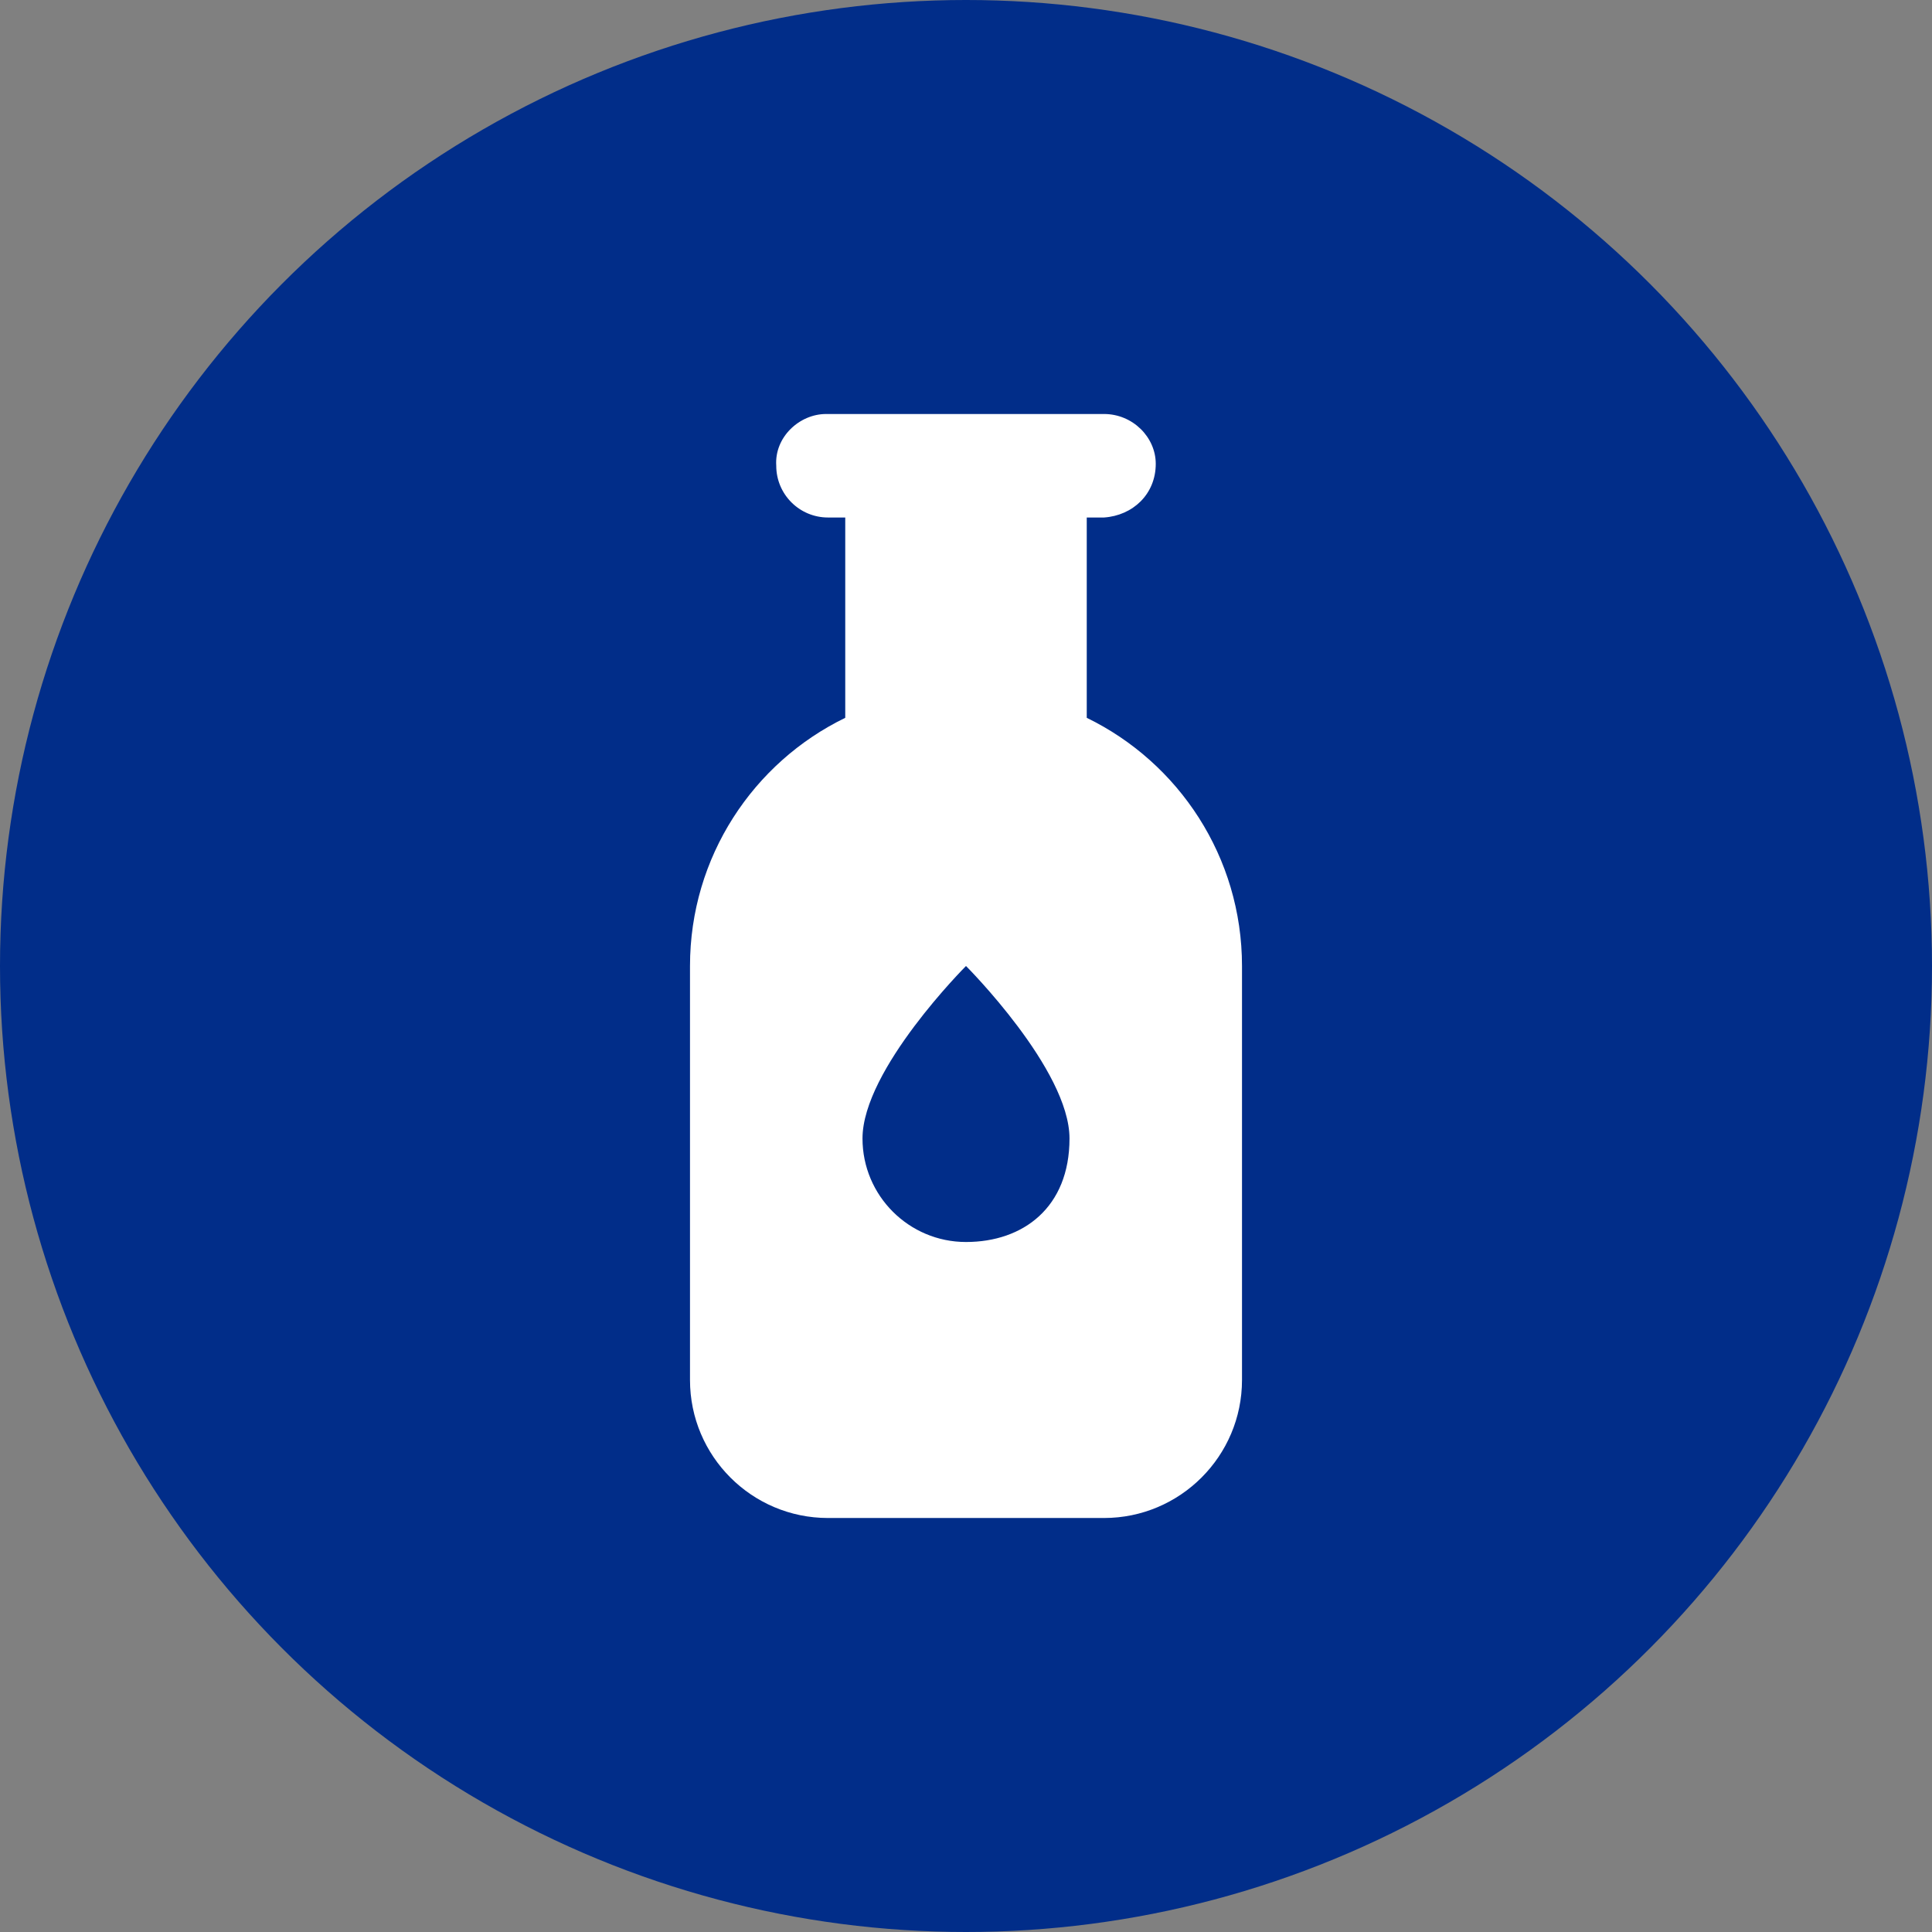 <?xml version="1.0" encoding="UTF-8"?>
<svg width="70px" height="70px" viewBox="0 0 70 70" version="1.1" xmlns="http://www.w3.org/2000/svg" xmlns:xlink="http://www.w3.org/1999/xlink">
    <rect x="0" y="0" width="70" height="70" fill="#808080" stroke="none"/>
    <title>section-icon-marinades@3x</title>
    <g id="SeasoningsMarinades" stroke="none" stroke-width="1" fill="none" fill-rule="evenodd">
        <g id="Mobile---A" transform="translate(-153, -1213)">
            <g id="Product" transform="translate(0, 1116)">
                <g id="section-icon-marinades" transform="translate(153, 97)">
                    <circle id="Oval" fill="#012D89" cx="35" cy="35" r="35"></circle>
                    <g id="" transform="translate(25, 15)" fill="#FFFFFF" fill-rule="nonzero">
                        <path d="M15,0 C16.039,0 16.875,0.839 16.875,1.805 C16.875,2.91 16.039,3.68 15,3.75 L14.375,3.75 L14.375,11.008 C17.703,12.625 20,16.047 20,20 L20,35 C20,37.758 17.758,40 15,40 L5,40 C2.238,40 0,37.758 0,35 L0,20 C0,16.047 2.295,12.625 5.625,11.008 L5.625,3.75 L5,3.75 C3.965,3.75 3.125,2.911 3.125,1.875 C3.055,0.84 3.964,0 4.93,0 L15,0 L15,0 Z M10,30 C12.07,30 13.75,28.75 13.75,26.25 C13.75,23.75 10,20 10,20 C10,20 6.25,23.75 6.25,26.25 C6.25,28.32 7.93,30 10,30 Z" id="Shape"></path>
                    </g>
                </g>
            </g>
        </g>
    </g>
</svg>